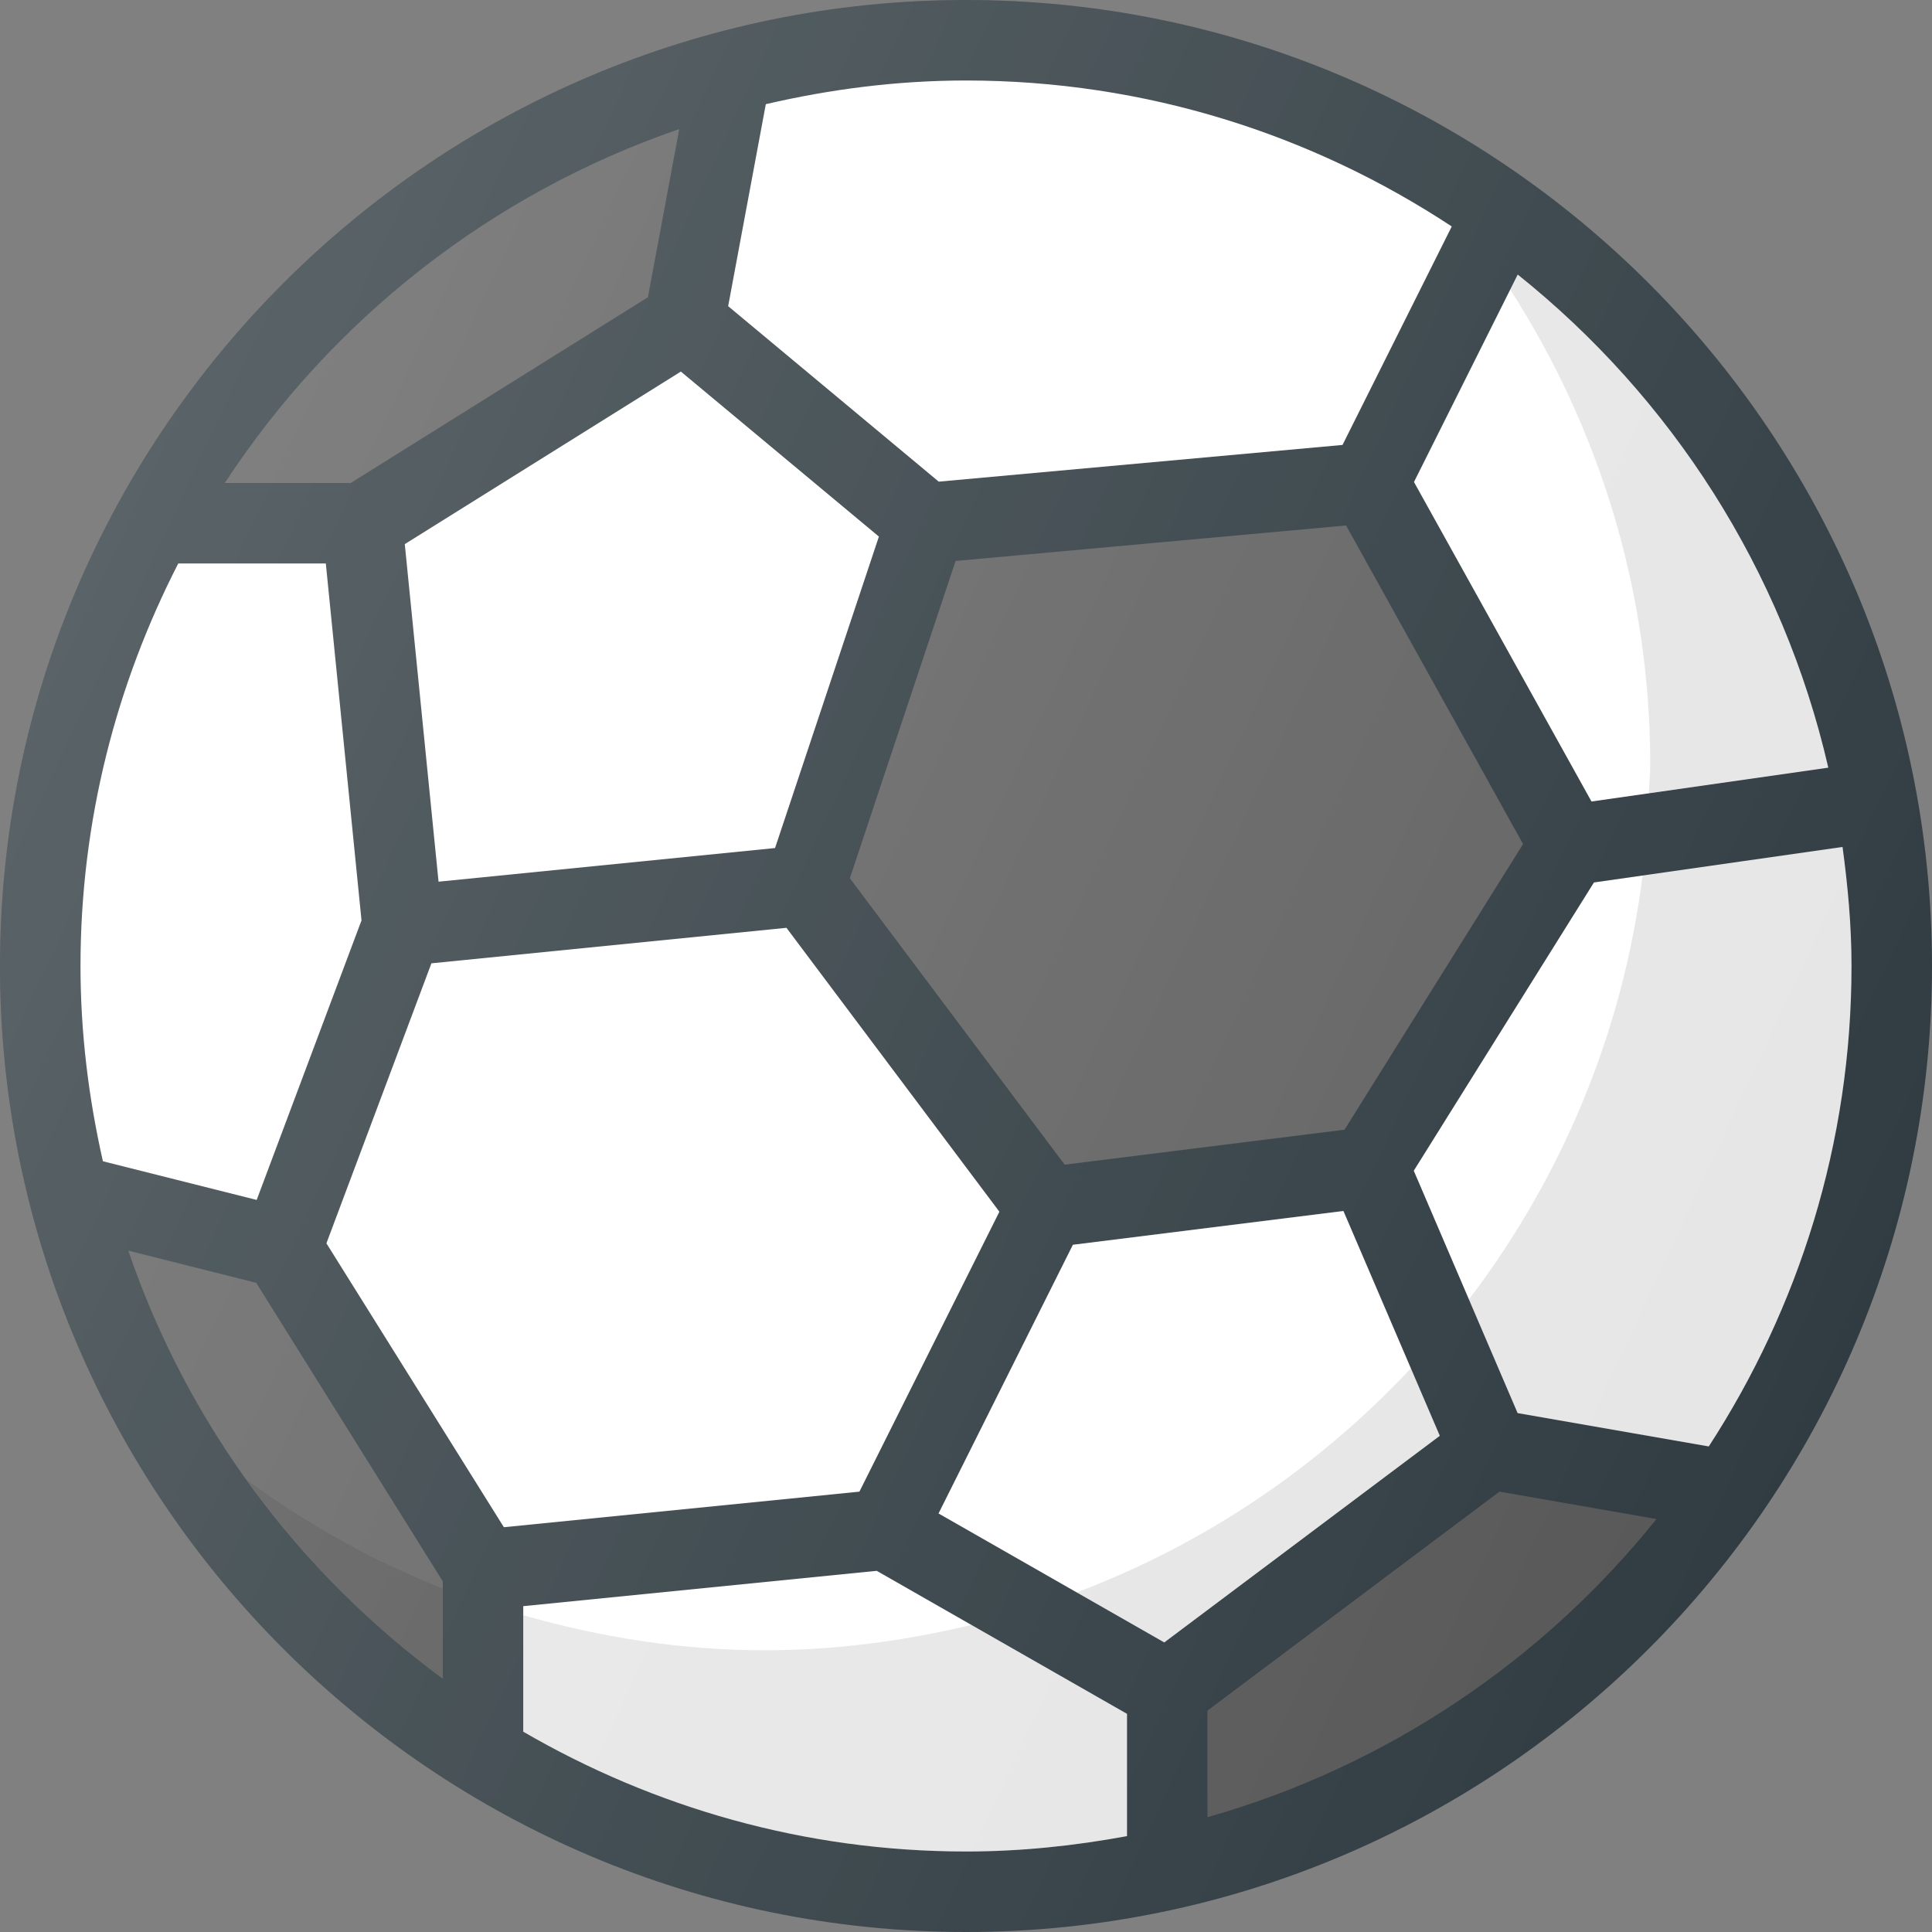 <?xml version="1.0" encoding="iso-8859-1"?>
<!-- Generator: Adobe Illustrator 19.0.0, SVG Export Plug-In . SVG Version: 6.00 Build 0)  -->
<svg version="1.1" id="Capa_1" xmlns="http://www.w3.org/2000/svg" xmlns:xlink="http://www.w3.org/1999/xlink" x="0px" y="0px"
	 viewBox="0 0 512 512" style="enable-background:new 0 0 512 512;" xml:space="preserve">
<rect x="0" y="0" width="512" height="512" fill="#808080" stroke="none"/>
<path style="fill:#303C42;" d="M256,0C114.844,0,0,114.844,0,256s114.844,256,256,256s256-114.844,256-256S397.156,0,256,0z"/>
<g>
	<path style="fill:#FFFFFF;" d="M484.517,203.436l-62.757,8.97l-47.042-84.667l27.492-54.977
		C442.897,105.293,472.458,151.021,484.517,203.436z"/>
	<polygon style="fill:#FFFFFF;" points="308.542,435.26 248.719,401.083 284.323,329.875 356.021,320.917 381.563,380.5 	"/>
	<polygon style="fill:#FFFFFF;" points="227.754,395.303 133.531,404.727 86.505,329.486 114.329,255.288 208.415,245.879 
		264.846,321.121 	"/>
	<polygon style="fill:#FFFFFF;" points="180.438,98.469 232.917,142.198 205.396,224.74 116.219,233.656 107.271,144.198 	"/>
</g>
<polygon style="fill:#616161;" points="356.311,299.379 282.148,308.65 225.216,232.738 253.242,148.66 356.72,139.254 
	403.624,223.68 "/>
<path style="fill:#FFFFFF;" d="M384.732,60.017l-28.948,57.896l-107.01,9.728L192.97,81.138l9.98-53.53
	c17.077-3.967,34.783-6.275,53.049-6.275C303.527,21.333,347.734,35.634,384.732,60.017z"/>
<path style="fill:#616161;" d="M180.012,34.204l-8.311,44.572L92.944,128H59.572C87.921,84.646,130.194,51.326,180.012,34.204z"/>
<path style="fill:#FFFFFF;" d="M47.238,149.333h39.108l9.457,94.579l-27.781,74.083l-40.75-10.249
	C23.5,291.073,21.333,273.798,21.333,256C21.333,217.574,30.796,181.379,47.238,149.333z"/>
<path style="fill:#616161;" d="M34.003,331.436l33.893,8.522l49.438,79.104v25.82C79.048,416.698,49.633,377.293,34.003,331.436z"/>
<path style="fill:#FFFFFF;" d="M138.667,458.915v-33.262l93.672-9.367l66.328,37.902v32.401c-13.858,2.56-28.079,4.077-42.667,4.077
	C213.236,490.667,173.232,478.982,138.667,458.915z"/>
<path style="fill:#616161;" d="M320,481.569v-28.241l77.368-58.026l41.607,7.259C408.857,440.089,367.483,468.073,320,481.569z"/>
<path style="opacity:0.1;enable-background:new    ;" d="M320,481.569v-28.241l77.368-58.026l41.607,7.259
	C408.857,440.089,367.483,468.073,320,481.569z"/>
<path style="fill:#FFFFFF;" d="M452.842,383.319l-50.654-8.837l-27.523-64.223l47.747-76.397l65.879-9.41
	c1.4,10.346,2.375,20.824,2.375,31.548C490.667,302.938,476.673,346.603,452.842,383.319z"/>
<path style="opacity:0.1;enable-background:new    ;" d="M298.667,486.59v-32.401l-41.246-23.57
	c-17.602,4.23-35.874,6.715-54.754,6.715c-22.245,0-43.618-3.454-64-9.285v30.867c34.565,20.066,74.569,31.751,117.333,31.751
	C270.587,490.667,284.809,489.15,298.667,486.59z"/>
<path style="opacity:0.1;enable-background:new    ;" d="M65.451,392.257c14.444,20.122,31.919,37.928,51.883,52.626V420.96
	C98.724,413.621,81.395,403.872,65.451,392.257z"/>
<path style="opacity:0.1;enable-background:new    ;" d="M285.344,422.008l23.198,13.253l73.021-54.76l-7.668-17.888
	C349.514,388.694,319.329,409.151,285.344,422.008z"/>
<path style="opacity:0.1;enable-background:new    ;" d="M490.667,256c0-10.724-0.975-21.202-2.375-31.548l-52.997,7.57
	c-5.264,41.893-21.615,80.289-46.013,112.341l12.908,30.118l50.654,8.837C476.673,346.603,490.667,302.938,490.667,256z"/>
<path style="opacity:0.1;enable-background:new    ;" d="M484.517,203.436c-12.059-52.415-41.62-98.143-82.306-130.673l-1.991,3.98
	c23.379,36.395,37.113,79.525,37.113,125.923c0,2.555-0.301,5.034-0.383,7.569L484.517,203.436z"/>
<linearGradient id="SVGID_1_" gradientUnits="userSpaceOnUse" x1="-45.578" y1="639.555" x2="-23.828" y2="629.414" gradientTransform="matrix(21.333 0 0 -21.333 996.333 13791.667)">
	<stop  offset="0" style="stop-color:#FFFFFF;stop-opacity:0.2"/>
	<stop  offset="1" style="stop-color:#FFFFFF;stop-opacity:0"/>
</linearGradient>
<path style="fill:url(#SVGID_1_);" d="M256,0C114.844,0,0,114.844,0,256s114.844,256,256,256s256-114.844,256-256S397.156,0,256,0z"
	/>
<g>
</g>
<g>
</g>
<g>
</g>
<g>
</g>
<g>
</g>
<g>
</g>
<g>
</g>
<g>
</g>
<g>
</g>
<g>
</g>
<g>
</g>
<g>
</g>
<g>
</g>
<g>
</g>
<g>
</g>
</svg>

